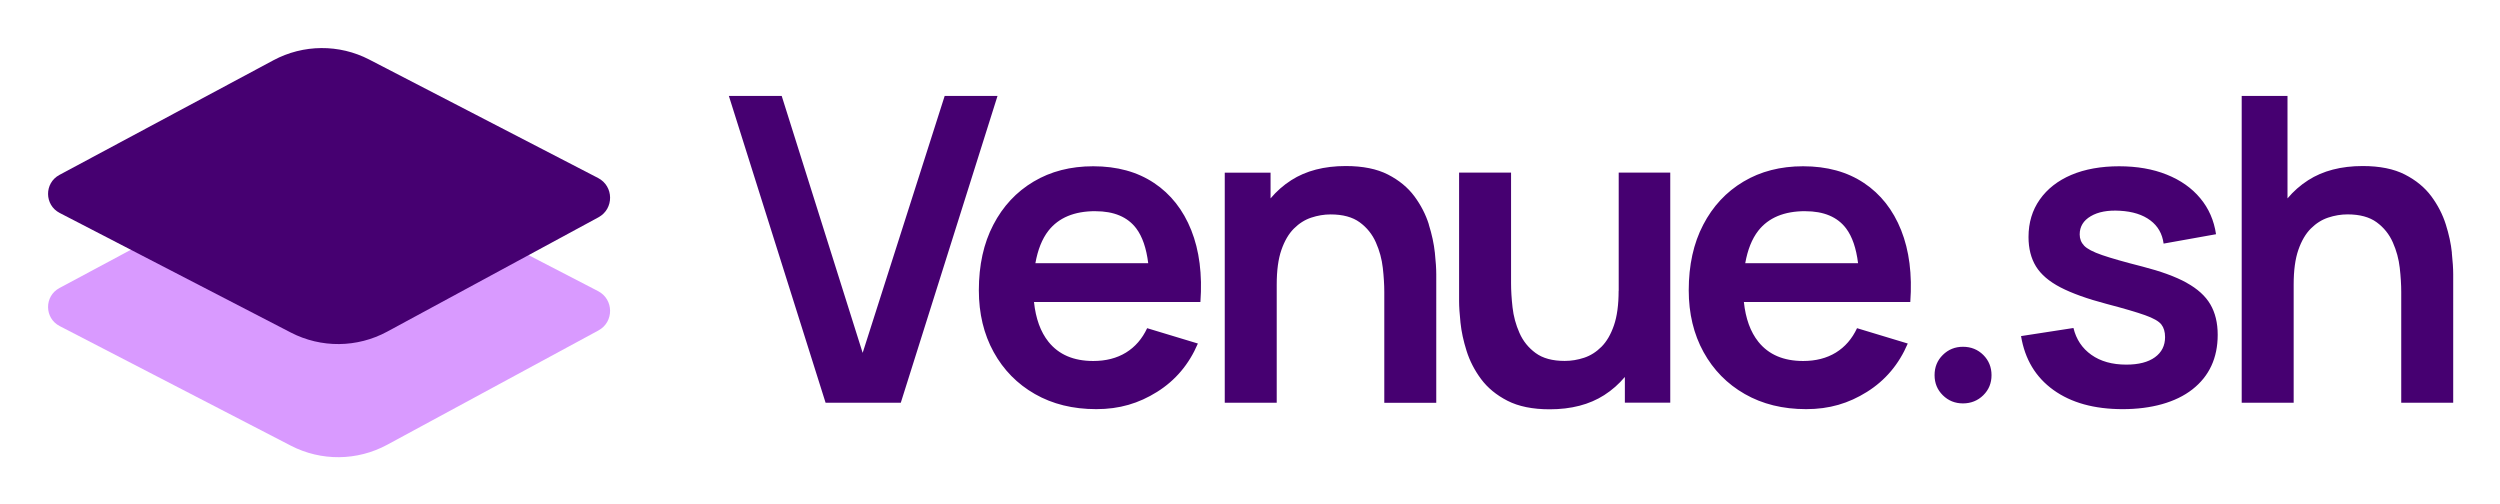 <svg xmlns="http://www.w3.org/2000/svg" role="img" viewBox="-12.72 -12.72 661.44 133.44"><title>Venue.sh_2025_Primary_DarkViolet.svg</title><defs><style>.cls-1{fill:#460071}</style></defs><g id="Layer_1-2" data-name="Layer 1"><path fill="#d99aff" d="M84.98 32.97l60.53 31.33c4.2 2.17 4.26 8.16.1 10.41l-55.9 30.25c-7.93 4.29-17.46 4.38-25.47.24L3.07 73.55c-4.06-2.1-4.11-7.9-.07-10.06l56.63-30.33c7.9-4.23 17.39-4.3 25.35-.18z"/><path d="M84.98 3.04l60.53 31.33c4.2 2.17 4.26 8.16.1 10.41l-55.9 30.25c-7.93 4.29-17.46 4.38-25.47.24L3.07 43.62c-4.06-2.1-4.11-7.9-.07-10.06L59.63 3.22c7.9-4.23 17.39-4.3 25.35-.18z" class="cls-1"/><g><path d="M237.22 12.66l-21.7 67.98-21.42-67.98h-13.98l25.59 81.17h19.9l25.59-81.17h-13.98zm55.39 23.03c-4.42-2.95-9.78-4.42-16.09-4.42-5.98 0-11.24 1.35-15.78 4.06-4.55 2.71-8.1 6.51-10.65 11.42-2.56 4.9-3.83 10.68-3.83 17.33 0 6.16 1.31 11.61 3.92 16.35 2.61 4.73 6.25 8.44 10.91 11.1 4.66 2.67 10.07 4 16.23 4s11.23-1.52 16.09-4.56c4.87-3.05 8.46-7.31 10.8-12.8l-13.42-4.06c-1.32 2.82-3.18 4.97-5.61 6.46-2.42 1.48-5.31 2.22-8.65 2.22-5.19 0-9.13-1.69-11.84-5.07-2.12-2.65-3.38-6.18-3.84-10.54h44.03c.53-7.29-.28-13.62-2.42-19-2.14-5.37-5.42-9.54-9.84-12.49zm-15.52 7.47c4.92 0 8.53 1.52 10.82 4.56 1.62 2.16 2.67 5.23 3.16 9.19h-29.85c.62-3.49 1.74-6.4 3.46-8.6 2.71-3.44 6.84-5.16 12.4-5.16zm88.23 3.49c-.83-2.63-2.11-5.11-3.83-7.44-1.73-2.33-4.06-4.25-6.99-5.75-2.93-1.5-6.65-2.25-11.16-2.25-5.71 0-10.52 1.25-14.43 3.75-2.11 1.35-3.91 2.96-5.47 4.81v-6.81h-12.12v60.88h13.75V62.56c0-3.72.41-6.78 1.24-9.16.83-2.39 1.93-4.27 3.3-5.64 1.37-1.37 2.9-2.34 4.59-2.9s3.4-.85 5.13-.85c3.23 0 5.8.7 7.7 2.09 1.9 1.39 3.33 3.17 4.28 5.33.96 2.16 1.57 4.41 1.83 6.74s.39 4.45.39 6.37v29.31h13.75V59.86c0-1.47-.12-3.37-.37-5.72s-.78-4.84-1.61-7.47zm50.21 17.59c0 3.68-.41 6.73-1.24 9.13-.83 2.41-1.93 4.29-3.3 5.66-1.37 1.37-2.9 2.34-4.59 2.9s-3.4.84-5.13.84c-3.23 0-5.8-.69-7.7-2.09-1.9-1.39-3.33-3.16-4.28-5.33-.96-2.16-1.57-4.42-1.83-6.76-.26-2.35-.39-4.46-.39-6.34V32.94h-13.75v33.99c0 1.47.12 3.37.37 5.72.24 2.35.78 4.84 1.61 7.47.83 2.63 2.1 5.11 3.83 7.44s4.06 4.25 6.99 5.75c2.93 1.5 6.65 2.26 11.16 2.26 5.71 0 10.52-1.25 14.43-3.75 2.11-1.35 3.91-2.96 5.47-4.81v6.81h12.01V32.94h-13.64v31.28zm64.9-28.55c-4.42-2.95-9.78-4.42-16.09-4.42-5.98 0-11.24 1.35-15.78 4.06-4.55 2.71-8.1 6.51-10.65 11.42-2.56 4.9-3.83 10.68-3.83 17.33 0 6.16 1.31 11.61 3.92 16.35 2.61 4.73 6.25 8.44 10.91 11.1 4.66 2.67 10.07 4 16.23 4s11.23-1.52 16.09-4.56c4.87-3.05 8.46-7.31 10.8-12.8l-13.42-4.06c-1.32 2.82-3.18 4.97-5.61 6.46-2.42 1.48-5.31 2.22-8.65 2.22-5.19 0-9.13-1.69-11.84-5.07-2.12-2.65-3.38-6.18-3.84-10.54h44.03c.53-7.29-.28-13.62-2.42-19-2.14-5.37-5.42-9.54-9.84-12.49zm-15.53 7.47c4.92 0 8.53 1.52 10.82 4.56 1.62 2.16 2.67 5.23 3.16 9.19h-29.85c.62-3.49 1.74-6.4 3.46-8.6 2.71-3.44 6.84-5.16 12.4-5.16zm100.88 18.91c-2.91-1.6-6.79-3.01-11.64-4.26-4.73-1.2-8.3-2.22-10.68-3.04-2.39-.82-3.97-1.65-4.76-2.48-.79-.83-1.18-1.82-1.18-2.99 0-2.07.98-3.67 2.93-4.82 1.95-1.15 4.53-1.63 7.72-1.44 3.35.19 6.02 1.03 8.03 2.54 2.01 1.5 3.18 3.55 3.52 6.15l13.87-2.48c-.53-3.64-1.92-6.82-4.17-9.52-2.25-2.71-5.21-4.79-8.88-6.26-3.66-1.47-7.86-2.2-12.6-2.2s-9.06.76-12.63 2.28c-3.57 1.52-6.35 3.69-8.34 6.51-1.99 2.82-2.99 6.12-2.99 9.92 0 3.04.66 5.64 1.97 7.78 1.32 2.14 3.48 3.99 6.48 5.55 3.01 1.56 7.06 3.02 12.18 4.37 4.58 1.2 7.98 2.2 10.2 2.99 2.22.79 3.65 1.61 4.31 2.45.66.84.99 1.96.99 3.35 0 2.26-.89 4.03-2.68 5.33-1.79 1.3-4.31 1.95-7.58 1.95-3.72 0-6.8-.86-9.24-2.59-2.44-1.73-4.02-4.1-4.74-7.1L522 76.2c1.01 6.13 3.87 10.88 8.57 14.26 4.7 3.38 10.8 5.07 18.32 5.07s14.01-1.75 18.46-5.24c4.45-3.49 6.68-8.31 6.68-14.43 0-3.16-.65-5.84-1.95-8.06-1.3-2.22-3.4-4.12-6.31-5.72zm70.21-7.95c-.24-2.35-.78-4.84-1.61-7.47-.83-2.63-2.11-5.11-3.83-7.44-1.73-2.33-4.06-4.25-6.99-5.75-2.93-1.5-6.65-2.25-11.16-2.25-5.71 0-10.52 1.25-14.43 3.75-2.11 1.35-3.91 2.96-5.47 4.81V12.66h-12.12v81.17h13.75V62.55c0-3.72.41-6.78 1.24-9.16.83-2.39 1.93-4.27 3.3-5.64 1.37-1.37 2.9-2.34 4.59-2.9s3.4-.85 5.13-.85c3.23 0 5.8.7 7.7 2.09 1.9 1.39 3.33 3.17 4.28 5.33.96 2.16 1.57 4.41 1.83 6.74s.39 4.45.39 6.37v29.31h13.75V59.85c0-1.47-.12-3.37-.37-5.72zM506.63 79.03c-2.1 0-3.87.72-5.33 2.16-1.46 1.44-2.18 3.22-2.18 5.35s.73 3.87 2.18 5.31c1.46 1.44 3.23 2.16 5.33 2.16s3.92-.72 5.38-2.16c1.46-1.44 2.18-3.21 2.18-5.31s-.73-3.91-2.18-5.35c-1.46-1.44-3.25-2.16-5.38-2.16z" class="cls-1"/></g></g></svg>
